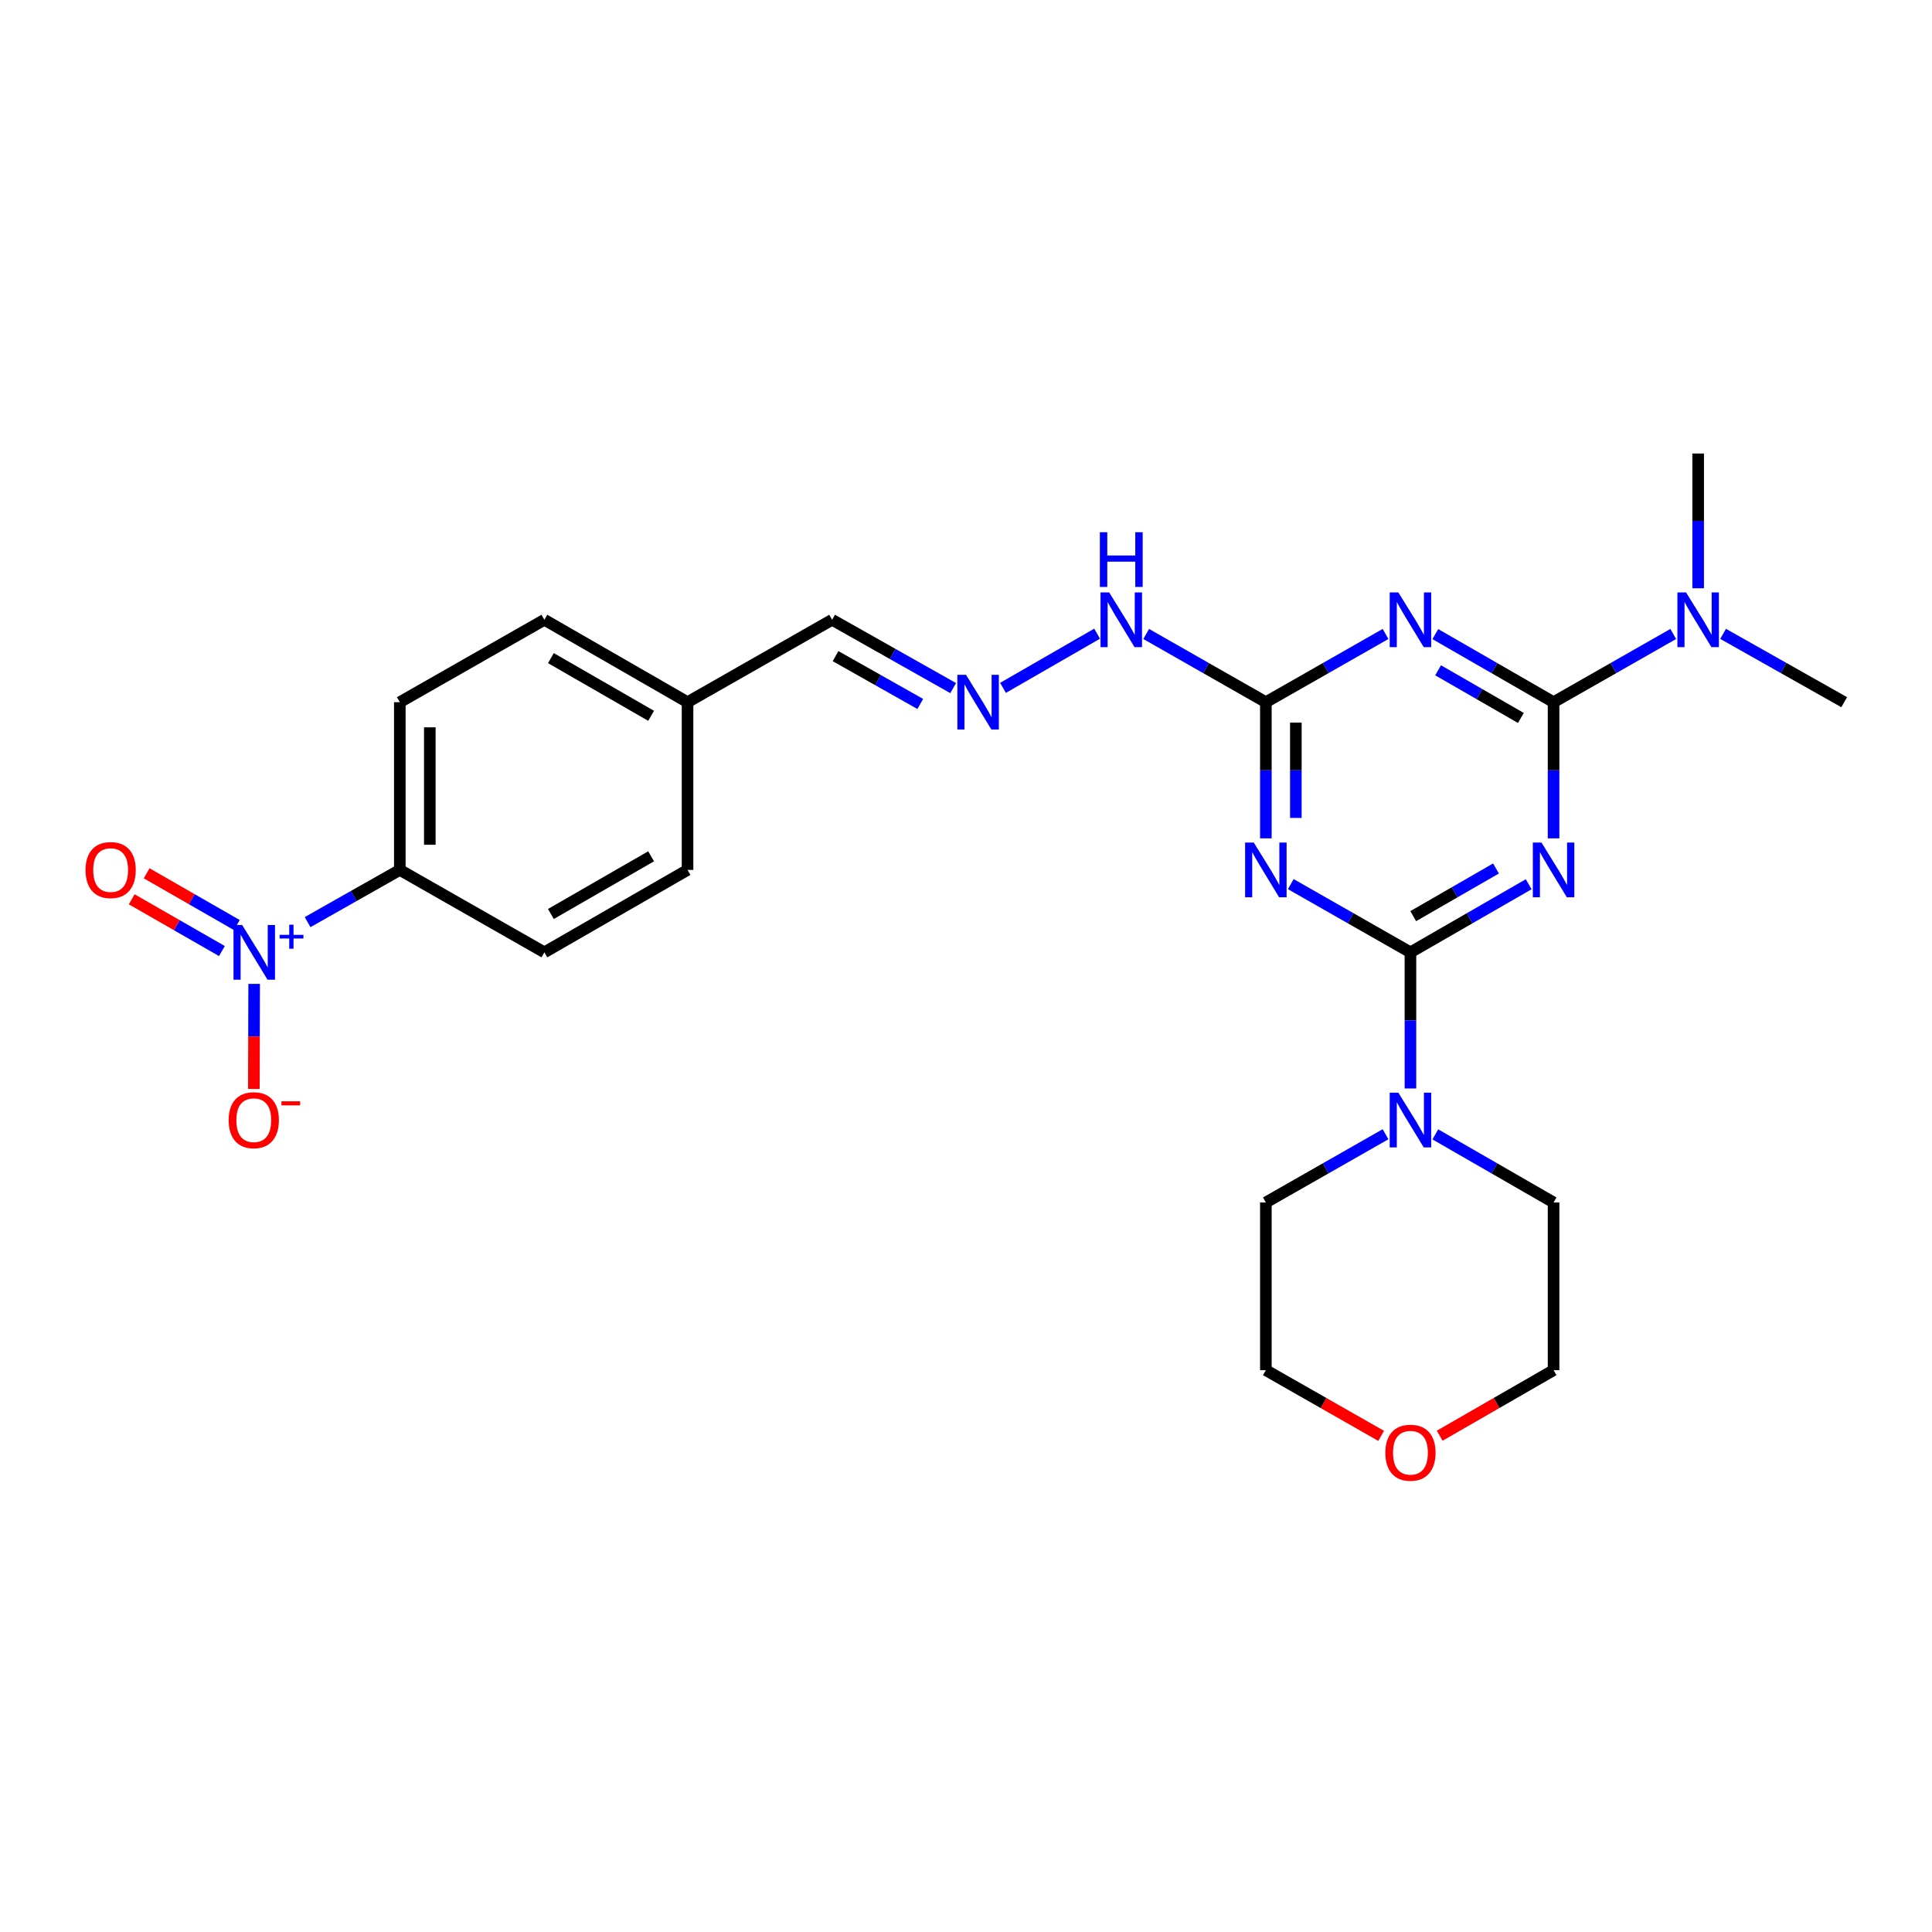 <?xml version='1.0' encoding='iso-8859-1'?>
<svg version='1.1' baseProfile='full'
              xmlns='http://www.w3.org/2000/svg'
                      xmlns:rdkit='http://www.rdkit.org/xml'
                      xmlns:xlink='http://www.w3.org/1999/xlink'
                  xml:space='preserve'
width='1000px' height='1000px' viewBox='0 0 1000 1000'>
<!-- END OF HEADER -->
<rect style='opacity:1.0;fill:#FFFFFF;stroke:none' width='1000' height='1000' x='0' y='0'> </rect>
<path class='bond-0' d='M 791.249,457.681 L 760.647,475.305' style='fill:none;fill-rule:evenodd;stroke:#0000FF;stroke-width:6px;stroke-linecap:butt;stroke-linejoin:miter;stroke-opacity:1' />
<path class='bond-0' d='M 760.647,475.305 L 730.046,492.93' style='fill:none;fill-rule:evenodd;stroke:#000000;stroke-width:6px;stroke-linecap:butt;stroke-linejoin:miter;stroke-opacity:1' />
<path class='bond-0' d='M 774.324,449.521 L 752.903,461.858' style='fill:none;fill-rule:evenodd;stroke:#0000FF;stroke-width:6px;stroke-linecap:butt;stroke-linejoin:miter;stroke-opacity:1' />
<path class='bond-0' d='M 752.903,461.858 L 731.482,474.196' style='fill:none;fill-rule:evenodd;stroke:#000000;stroke-width:6px;stroke-linecap:butt;stroke-linejoin:miter;stroke-opacity:1' />
<path class='bond-1' d='M 804.126,433.934 L 804.126,398.693' style='fill:none;fill-rule:evenodd;stroke:#0000FF;stroke-width:6px;stroke-linecap:butt;stroke-linejoin:miter;stroke-opacity:1' />
<path class='bond-1' d='M 804.126,398.693 L 804.126,363.451' style='fill:none;fill-rule:evenodd;stroke:#000000;stroke-width:6px;stroke-linecap:butt;stroke-linejoin:miter;stroke-opacity:1' />
<path class='bond-2' d='M 730.046,492.93 L 699.073,475.273' style='fill:none;fill-rule:evenodd;stroke:#000000;stroke-width:6px;stroke-linecap:butt;stroke-linejoin:miter;stroke-opacity:1' />
<path class='bond-2' d='M 699.073,475.273 L 668.1,457.615' style='fill:none;fill-rule:evenodd;stroke:#0000FF;stroke-width:6px;stroke-linecap:butt;stroke-linejoin:miter;stroke-opacity:1' />
<path class='bond-6' d='M 730.046,492.93 L 730.046,528.163' style='fill:none;fill-rule:evenodd;stroke:#000000;stroke-width:6px;stroke-linecap:butt;stroke-linejoin:miter;stroke-opacity:1' />
<path class='bond-6' d='M 730.046,528.163 L 730.046,563.396' style='fill:none;fill-rule:evenodd;stroke:#0000FF;stroke-width:6px;stroke-linecap:butt;stroke-linejoin:miter;stroke-opacity:1' />
<path class='bond-3' d='M 804.126,363.451 L 773.524,345.83' style='fill:none;fill-rule:evenodd;stroke:#000000;stroke-width:6px;stroke-linecap:butt;stroke-linejoin:miter;stroke-opacity:1' />
<path class='bond-3' d='M 773.524,345.83 L 742.923,328.209' style='fill:none;fill-rule:evenodd;stroke:#0000FF;stroke-width:6px;stroke-linecap:butt;stroke-linejoin:miter;stroke-opacity:1' />
<path class='bond-3' d='M 787.202,371.612 L 765.781,359.278' style='fill:none;fill-rule:evenodd;stroke:#000000;stroke-width:6px;stroke-linecap:butt;stroke-linejoin:miter;stroke-opacity:1' />
<path class='bond-3' d='M 765.781,359.278 L 744.36,346.943' style='fill:none;fill-rule:evenodd;stroke:#0000FF;stroke-width:6px;stroke-linecap:butt;stroke-linejoin:miter;stroke-opacity:1' />
<path class='bond-8' d='M 804.126,363.451 L 835.099,345.797' style='fill:none;fill-rule:evenodd;stroke:#000000;stroke-width:6px;stroke-linecap:butt;stroke-linejoin:miter;stroke-opacity:1' />
<path class='bond-8' d='M 835.099,345.797 L 866.072,328.143' style='fill:none;fill-rule:evenodd;stroke:#0000FF;stroke-width:6px;stroke-linecap:butt;stroke-linejoin:miter;stroke-opacity:1' />
<path class='bond-26' d='M 655.207,433.934 L 655.207,398.693' style='fill:none;fill-rule:evenodd;stroke:#0000FF;stroke-width:6px;stroke-linecap:butt;stroke-linejoin:miter;stroke-opacity:1' />
<path class='bond-26' d='M 655.207,398.693 L 655.207,363.451' style='fill:none;fill-rule:evenodd;stroke:#000000;stroke-width:6px;stroke-linecap:butt;stroke-linejoin:miter;stroke-opacity:1' />
<path class='bond-26' d='M 670.725,423.362 L 670.725,398.693' style='fill:none;fill-rule:evenodd;stroke:#0000FF;stroke-width:6px;stroke-linecap:butt;stroke-linejoin:miter;stroke-opacity:1' />
<path class='bond-26' d='M 670.725,398.693 L 670.725,374.023' style='fill:none;fill-rule:evenodd;stroke:#000000;stroke-width:6px;stroke-linecap:butt;stroke-linejoin:miter;stroke-opacity:1' />
<path class='bond-4' d='M 717.152,328.143 L 686.179,345.797' style='fill:none;fill-rule:evenodd;stroke:#0000FF;stroke-width:6px;stroke-linecap:butt;stroke-linejoin:miter;stroke-opacity:1' />
<path class='bond-4' d='M 686.179,345.797 L 655.207,363.451' style='fill:none;fill-rule:evenodd;stroke:#000000;stroke-width:6px;stroke-linecap:butt;stroke-linejoin:miter;stroke-opacity:1' />
<path class='bond-12' d='M 655.207,363.451 L 624.234,345.797' style='fill:none;fill-rule:evenodd;stroke:#000000;stroke-width:6px;stroke-linecap:butt;stroke-linejoin:miter;stroke-opacity:1' />
<path class='bond-12' d='M 624.234,345.797 L 593.261,328.143' style='fill:none;fill-rule:evenodd;stroke:#0000FF;stroke-width:6px;stroke-linecap:butt;stroke-linejoin:miter;stroke-opacity:1' />
<path class='bond-5' d='M 159.211,477.296 L 183.08,463.78' style='fill:none;fill-rule:evenodd;stroke:#0000FF;stroke-width:6px;stroke-linecap:butt;stroke-linejoin:miter;stroke-opacity:1' />
<path class='bond-5' d='M 183.08,463.78 L 206.949,450.265' style='fill:none;fill-rule:evenodd;stroke:#000000;stroke-width:6px;stroke-linecap:butt;stroke-linejoin:miter;stroke-opacity:1' />
<path class='bond-10' d='M 131.554,509.26 L 131.476,536.452' style='fill:none;fill-rule:evenodd;stroke:#0000FF;stroke-width:6px;stroke-linecap:butt;stroke-linejoin:miter;stroke-opacity:1' />
<path class='bond-10' d='M 131.476,536.452 L 131.397,563.645' style='fill:none;fill-rule:evenodd;stroke:#FF0000;stroke-width:6px;stroke-linecap:butt;stroke-linejoin:miter;stroke-opacity:1' />
<path class='bond-11' d='M 122.581,478.806 L 99.243,465.41' style='fill:none;fill-rule:evenodd;stroke:#0000FF;stroke-width:6px;stroke-linecap:butt;stroke-linejoin:miter;stroke-opacity:1' />
<path class='bond-11' d='M 99.243,465.41 L 75.904,452.014' style='fill:none;fill-rule:evenodd;stroke:#FF0000;stroke-width:6px;stroke-linecap:butt;stroke-linejoin:miter;stroke-opacity:1' />
<path class='bond-11' d='M 114.856,492.265 L 91.518,478.868' style='fill:none;fill-rule:evenodd;stroke:#0000FF;stroke-width:6px;stroke-linecap:butt;stroke-linejoin:miter;stroke-opacity:1' />
<path class='bond-11' d='M 91.518,478.868 L 68.18,465.472' style='fill:none;fill-rule:evenodd;stroke:#FF0000;stroke-width:6px;stroke-linecap:butt;stroke-linejoin:miter;stroke-opacity:1' />
<path class='bond-20' d='M 717.152,587.077 L 686.179,604.734' style='fill:none;fill-rule:evenodd;stroke:#0000FF;stroke-width:6px;stroke-linecap:butt;stroke-linejoin:miter;stroke-opacity:1' />
<path class='bond-20' d='M 686.179,604.734 L 655.207,622.392' style='fill:none;fill-rule:evenodd;stroke:#000000;stroke-width:6px;stroke-linecap:butt;stroke-linejoin:miter;stroke-opacity:1' />
<path class='bond-21' d='M 742.923,587.143 L 773.525,604.767' style='fill:none;fill-rule:evenodd;stroke:#0000FF;stroke-width:6px;stroke-linecap:butt;stroke-linejoin:miter;stroke-opacity:1' />
<path class='bond-21' d='M 773.525,604.767 L 804.126,622.392' style='fill:none;fill-rule:evenodd;stroke:#000000;stroke-width:6px;stroke-linecap:butt;stroke-linejoin:miter;stroke-opacity:1' />
<path class='bond-7' d='M 206.949,450.265 L 206.949,363.451' style='fill:none;fill-rule:evenodd;stroke:#000000;stroke-width:6px;stroke-linecap:butt;stroke-linejoin:miter;stroke-opacity:1' />
<path class='bond-7' d='M 222.467,437.243 L 222.467,376.473' style='fill:none;fill-rule:evenodd;stroke:#000000;stroke-width:6px;stroke-linecap:butt;stroke-linejoin:miter;stroke-opacity:1' />
<path class='bond-28' d='M 206.949,450.265 L 281.77,492.93' style='fill:none;fill-rule:evenodd;stroke:#000000;stroke-width:6px;stroke-linecap:butt;stroke-linejoin:miter;stroke-opacity:1' />
<path class='bond-22' d='M 891.875,328.08 L 923.21,345.766' style='fill:none;fill-rule:evenodd;stroke:#0000FF;stroke-width:6px;stroke-linecap:butt;stroke-linejoin:miter;stroke-opacity:1' />
<path class='bond-22' d='M 923.21,345.766 L 954.545,363.451' style='fill:none;fill-rule:evenodd;stroke:#000000;stroke-width:6px;stroke-linecap:butt;stroke-linejoin:miter;stroke-opacity:1' />
<path class='bond-23' d='M 878.965,304.483 L 878.965,269.611' style='fill:none;fill-rule:evenodd;stroke:#0000FF;stroke-width:6px;stroke-linecap:butt;stroke-linejoin:miter;stroke-opacity:1' />
<path class='bond-23' d='M 878.965,269.611 L 878.965,234.739' style='fill:none;fill-rule:evenodd;stroke:#000000;stroke-width:6px;stroke-linecap:butt;stroke-linejoin:miter;stroke-opacity:1' />
<path class='bond-9' d='M 519.148,356.038 L 567.862,327.994' style='fill:none;fill-rule:evenodd;stroke:#0000FF;stroke-width:6px;stroke-linecap:butt;stroke-linejoin:miter;stroke-opacity:1' />
<path class='bond-16' d='M 493.361,356.163 L 462.034,338.479' style='fill:none;fill-rule:evenodd;stroke:#0000FF;stroke-width:6px;stroke-linecap:butt;stroke-linejoin:miter;stroke-opacity:1' />
<path class='bond-16' d='M 462.034,338.479 L 430.707,320.794' style='fill:none;fill-rule:evenodd;stroke:#000000;stroke-width:6px;stroke-linecap:butt;stroke-linejoin:miter;stroke-opacity:1' />
<path class='bond-16' d='M 476.334,364.371 L 454.405,351.992' style='fill:none;fill-rule:evenodd;stroke:#0000FF;stroke-width:6px;stroke-linecap:butt;stroke-linejoin:miter;stroke-opacity:1' />
<path class='bond-16' d='M 454.405,351.992 L 432.477,339.613' style='fill:none;fill-rule:evenodd;stroke:#000000;stroke-width:6px;stroke-linecap:butt;stroke-linejoin:miter;stroke-opacity:1' />
<path class='bond-13' d='M 745.183,743.13 L 774.654,726.163' style='fill:none;fill-rule:evenodd;stroke:#FF0000;stroke-width:6px;stroke-linecap:butt;stroke-linejoin:miter;stroke-opacity:1' />
<path class='bond-13' d='M 774.654,726.163 L 804.126,709.197' style='fill:none;fill-rule:evenodd;stroke:#000000;stroke-width:6px;stroke-linecap:butt;stroke-linejoin:miter;stroke-opacity:1' />
<path class='bond-27' d='M 714.892,743.209 L 685.05,726.203' style='fill:none;fill-rule:evenodd;stroke:#FF0000;stroke-width:6px;stroke-linecap:butt;stroke-linejoin:miter;stroke-opacity:1' />
<path class='bond-27' d='M 685.05,726.203 L 655.207,709.197' style='fill:none;fill-rule:evenodd;stroke:#000000;stroke-width:6px;stroke-linecap:butt;stroke-linejoin:miter;stroke-opacity:1' />
<path class='bond-14' d='M 281.77,492.93 L 355.868,450.265' style='fill:none;fill-rule:evenodd;stroke:#000000;stroke-width:6px;stroke-linecap:butt;stroke-linejoin:miter;stroke-opacity:1' />
<path class='bond-14' d='M 285.142,473.082 L 337.01,443.217' style='fill:none;fill-rule:evenodd;stroke:#000000;stroke-width:6px;stroke-linecap:butt;stroke-linejoin:miter;stroke-opacity:1' />
<path class='bond-15' d='M 206.949,363.451 L 281.77,320.794' style='fill:none;fill-rule:evenodd;stroke:#000000;stroke-width:6px;stroke-linecap:butt;stroke-linejoin:miter;stroke-opacity:1' />
<path class='bond-17' d='M 430.707,320.794 L 355.868,363.451' style='fill:none;fill-rule:evenodd;stroke:#000000;stroke-width:6px;stroke-linecap:butt;stroke-linejoin:miter;stroke-opacity:1' />
<path class='bond-18' d='M 355.868,363.451 L 355.868,450.265' style='fill:none;fill-rule:evenodd;stroke:#000000;stroke-width:6px;stroke-linecap:butt;stroke-linejoin:miter;stroke-opacity:1' />
<path class='bond-19' d='M 355.868,363.451 L 281.77,320.794' style='fill:none;fill-rule:evenodd;stroke:#000000;stroke-width:6px;stroke-linecap:butt;stroke-linejoin:miter;stroke-opacity:1' />
<path class='bond-19' d='M 337.011,370.501 L 285.143,340.641' style='fill:none;fill-rule:evenodd;stroke:#000000;stroke-width:6px;stroke-linecap:butt;stroke-linejoin:miter;stroke-opacity:1' />
<path class='bond-25' d='M 655.207,622.392 L 655.207,709.197' style='fill:none;fill-rule:evenodd;stroke:#000000;stroke-width:6px;stroke-linecap:butt;stroke-linejoin:miter;stroke-opacity:1' />
<path class='bond-24' d='M 804.126,622.392 L 804.126,709.197' style='fill:none;fill-rule:evenodd;stroke:#000000;stroke-width:6px;stroke-linecap:butt;stroke-linejoin:miter;stroke-opacity:1' />
<path  class='atom-0' d='M 797.866 436.105
L 807.146 451.105
Q 808.066 452.585, 809.546 455.265
Q 811.026 457.945, 811.106 458.105
L 811.106 436.105
L 814.866 436.105
L 814.866 464.425
L 810.986 464.425
L 801.026 448.025
Q 799.866 446.105, 798.626 443.905
Q 797.426 441.705, 797.066 441.025
L 797.066 464.425
L 793.386 464.425
L 793.386 436.105
L 797.866 436.105
' fill='#0000FF'/>
<path  class='atom-3' d='M 648.947 436.105
L 658.227 451.105
Q 659.147 452.585, 660.627 455.265
Q 662.107 457.945, 662.187 458.105
L 662.187 436.105
L 665.947 436.105
L 665.947 464.425
L 662.067 464.425
L 652.107 448.025
Q 650.947 446.105, 649.707 443.905
Q 648.507 441.705, 648.147 441.025
L 648.147 464.425
L 644.467 464.425
L 644.467 436.105
L 648.947 436.105
' fill='#0000FF'/>
<path  class='atom-4' d='M 723.786 306.634
L 733.066 321.634
Q 733.986 323.114, 735.466 325.794
Q 736.946 328.474, 737.026 328.634
L 737.026 306.634
L 740.786 306.634
L 740.786 334.954
L 736.906 334.954
L 726.946 318.554
Q 725.786 316.634, 724.546 314.434
Q 723.346 312.234, 722.986 311.554
L 722.986 334.954
L 719.306 334.954
L 719.306 306.634
L 723.786 306.634
' fill='#0000FF'/>
<path  class='atom-6' d='M 125.341 478.77
L 134.621 493.77
Q 135.541 495.25, 137.021 497.93
Q 138.501 500.61, 138.581 500.77
L 138.581 478.77
L 142.341 478.77
L 142.341 507.09
L 138.461 507.09
L 128.501 490.69
Q 127.341 488.77, 126.101 486.57
Q 124.901 484.37, 124.541 483.69
L 124.541 507.09
L 120.861 507.09
L 120.861 478.77
L 125.341 478.77
' fill='#0000FF'/>
<path  class='atom-6' d='M 144.717 483.875
L 149.707 483.875
L 149.707 478.621
L 151.924 478.621
L 151.924 483.875
L 157.046 483.875
L 157.046 485.776
L 151.924 485.776
L 151.924 491.056
L 149.707 491.056
L 149.707 485.776
L 144.717 485.776
L 144.717 483.875
' fill='#0000FF'/>
<path  class='atom-7' d='M 723.786 565.566
L 733.066 580.566
Q 733.986 582.046, 735.466 584.726
Q 736.946 587.406, 737.026 587.566
L 737.026 565.566
L 740.786 565.566
L 740.786 593.886
L 736.906 593.886
L 726.946 577.486
Q 725.786 575.566, 724.546 573.366
Q 723.346 571.166, 722.986 570.486
L 722.986 593.886
L 719.306 593.886
L 719.306 565.566
L 723.786 565.566
' fill='#0000FF'/>
<path  class='atom-9' d='M 872.705 306.634
L 881.985 321.634
Q 882.905 323.114, 884.385 325.794
Q 885.865 328.474, 885.945 328.634
L 885.945 306.634
L 889.705 306.634
L 889.705 334.954
L 885.825 334.954
L 875.865 318.554
Q 874.705 316.634, 873.465 314.434
Q 872.265 312.234, 871.905 311.554
L 871.905 334.954
L 868.225 334.954
L 868.225 306.634
L 872.705 306.634
' fill='#0000FF'/>
<path  class='atom-10' d='M 500.01 349.291
L 509.29 364.291
Q 510.21 365.771, 511.69 368.451
Q 513.17 371.131, 513.25 371.291
L 513.25 349.291
L 517.01 349.291
L 517.01 377.611
L 513.13 377.611
L 503.17 361.211
Q 502.01 359.291, 500.77 357.091
Q 499.57 354.891, 499.21 354.211
L 499.21 377.611
L 495.53 377.611
L 495.53 349.291
L 500.01 349.291
' fill='#0000FF'/>
<path  class='atom-11' d='M 118.351 579.806
Q 118.351 573.006, 121.711 569.206
Q 125.071 565.406, 131.351 565.406
Q 137.631 565.406, 140.991 569.206
Q 144.351 573.006, 144.351 579.806
Q 144.351 586.686, 140.951 590.606
Q 137.551 594.486, 131.351 594.486
Q 125.111 594.486, 121.711 590.606
Q 118.351 586.726, 118.351 579.806
M 131.351 591.286
Q 135.671 591.286, 137.991 588.406
Q 140.351 585.486, 140.351 579.806
Q 140.351 574.246, 137.991 571.446
Q 135.671 568.606, 131.351 568.606
Q 127.031 568.606, 124.671 571.406
Q 122.351 574.206, 122.351 579.806
Q 122.351 585.526, 124.671 588.406
Q 127.031 591.286, 131.351 591.286
' fill='#FF0000'/>
<path  class='atom-11' d='M 145.671 570.029
L 155.36 570.029
L 155.36 572.141
L 145.671 572.141
L 145.671 570.029
' fill='#FF0000'/>
<path  class='atom-12' d='M 44.271 450.345
Q 44.271 443.545, 47.631 439.745
Q 50.991 435.945, 57.271 435.945
Q 63.551 435.945, 66.911 439.745
Q 70.271 443.545, 70.271 450.345
Q 70.271 457.225, 66.871 461.145
Q 63.471 465.025, 57.271 465.025
Q 51.031 465.025, 47.631 461.145
Q 44.271 457.265, 44.271 450.345
M 57.271 461.825
Q 61.591 461.825, 63.911 458.945
Q 66.271 456.025, 66.271 450.345
Q 66.271 444.785, 63.911 441.985
Q 61.591 439.145, 57.271 439.145
Q 52.951 439.145, 50.591 441.945
Q 48.271 444.745, 48.271 450.345
Q 48.271 456.065, 50.591 458.945
Q 52.951 461.825, 57.271 461.825
' fill='#FF0000'/>
<path  class='atom-13' d='M 574.108 306.634
L 583.388 321.634
Q 584.308 323.114, 585.788 325.794
Q 587.268 328.474, 587.348 328.634
L 587.348 306.634
L 591.108 306.634
L 591.108 334.954
L 587.228 334.954
L 577.268 318.554
Q 576.108 316.634, 574.868 314.434
Q 573.668 312.234, 573.308 311.554
L 573.308 334.954
L 569.628 334.954
L 569.628 306.634
L 574.108 306.634
' fill='#0000FF'/>
<path  class='atom-13' d='M 569.288 275.482
L 573.128 275.482
L 573.128 287.522
L 587.608 287.522
L 587.608 275.482
L 591.448 275.482
L 591.448 303.802
L 587.608 303.802
L 587.608 290.722
L 573.128 290.722
L 573.128 303.802
L 569.288 303.802
L 569.288 275.482
' fill='#0000FF'/>
<path  class='atom-14' d='M 717.046 751.925
Q 717.046 745.125, 720.406 741.325
Q 723.766 737.525, 730.046 737.525
Q 736.326 737.525, 739.686 741.325
Q 743.046 745.125, 743.046 751.925
Q 743.046 758.805, 739.646 762.725
Q 736.246 766.605, 730.046 766.605
Q 723.806 766.605, 720.406 762.725
Q 717.046 758.845, 717.046 751.925
M 730.046 763.405
Q 734.366 763.405, 736.686 760.525
Q 739.046 757.605, 739.046 751.925
Q 739.046 746.365, 736.686 743.565
Q 734.366 740.725, 730.046 740.725
Q 725.726 740.725, 723.366 743.525
Q 721.046 746.325, 721.046 751.925
Q 721.046 757.645, 723.366 760.525
Q 725.726 763.405, 730.046 763.405
' fill='#FF0000'/>
</svg>
